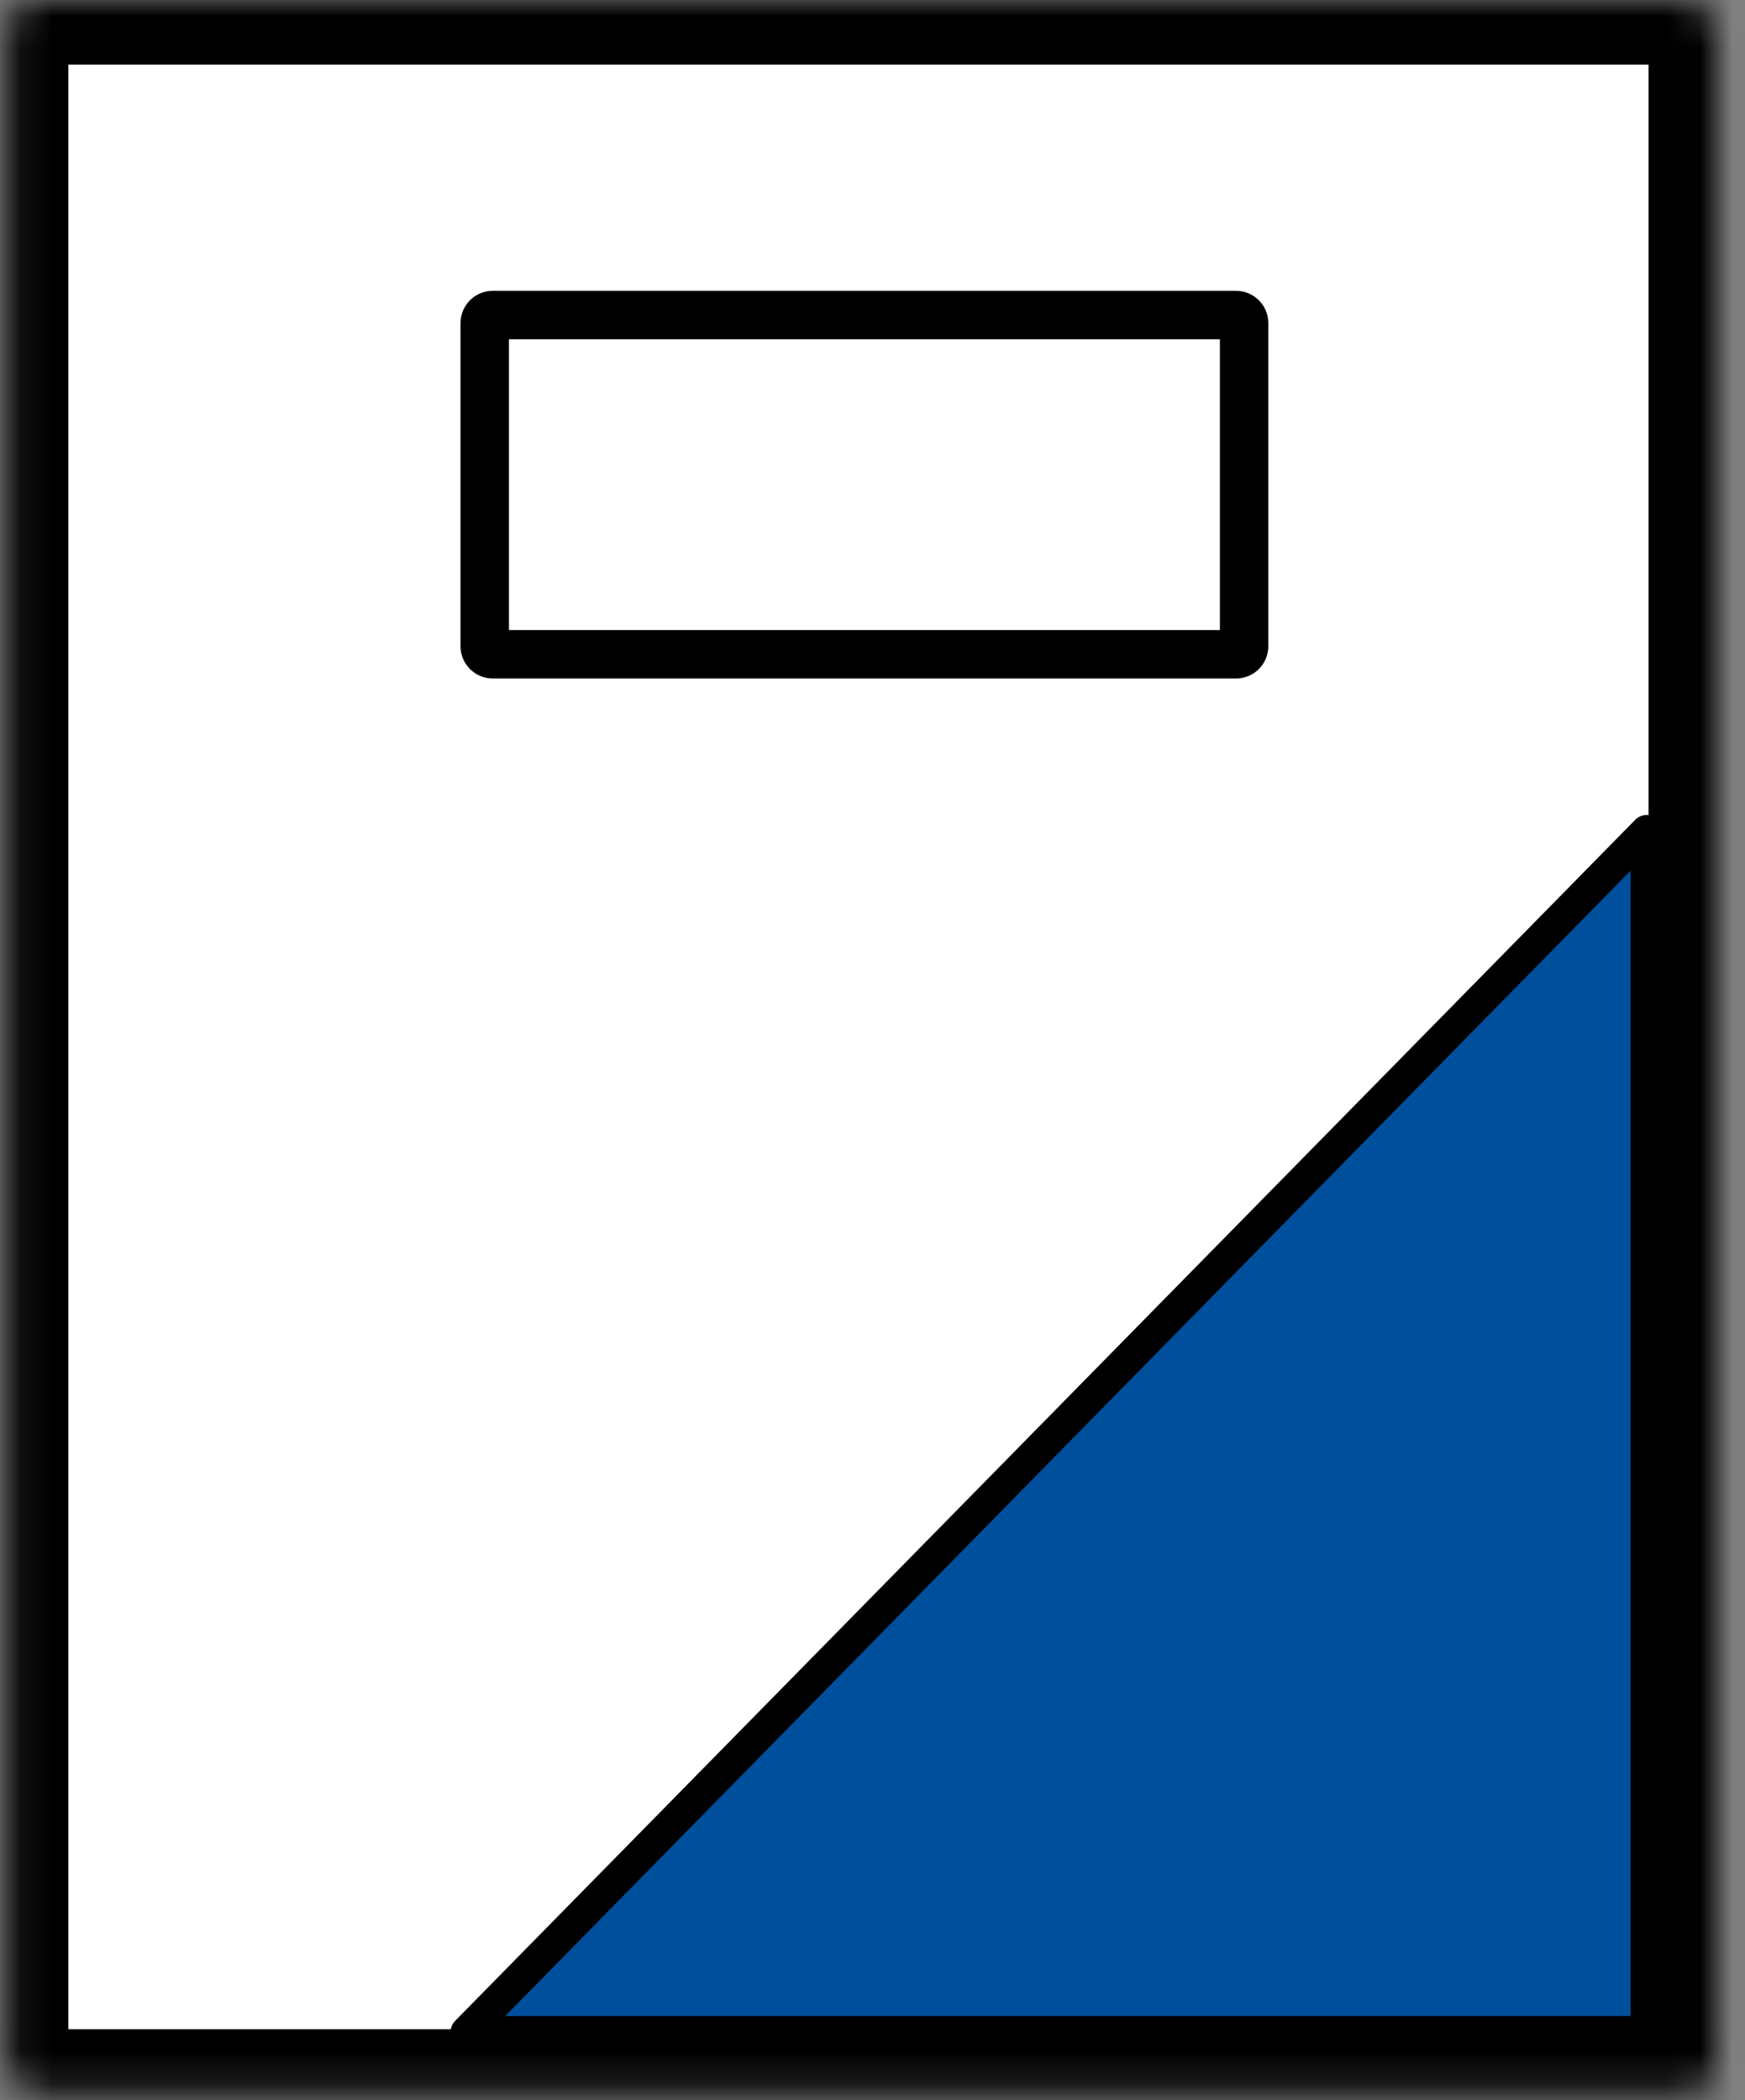 <svg width="54" height="65" viewBox="0 0 54 65" fill="none" xmlns="http://www.w3.org/2000/svg">
<rect x="0" y="0" width="54" height="65" fill="#808080" stroke="none"/>
<mask id="path-1-inside-1_4903_30201" fill="white">
<rect x="0.114" width="52.901" height="64.804" rx="1"/>
</mask>
<rect x="0.114" width="52.901" height="64.804" rx="1" fill="white" stroke="black" stroke-width="4" mask="url(#path-1-inside-1_4903_30201)"/>
<path d="M15 10C15 9.862 15.112 9.75 15.25 9.75H38.25C38.388 9.75 38.5 9.862 38.5 10V20C38.5 20.138 38.388 20.25 38.25 20.25H15.25C15.112 20.25 15 20.138 15 20V10Z" stroke="black" stroke-width="1.5"/>
<path d="M14.442 62.895L50.96 25.723V62.895H14.442Z" fill="#004F9C" stroke="black" stroke-linejoin="round"/>
</svg>
